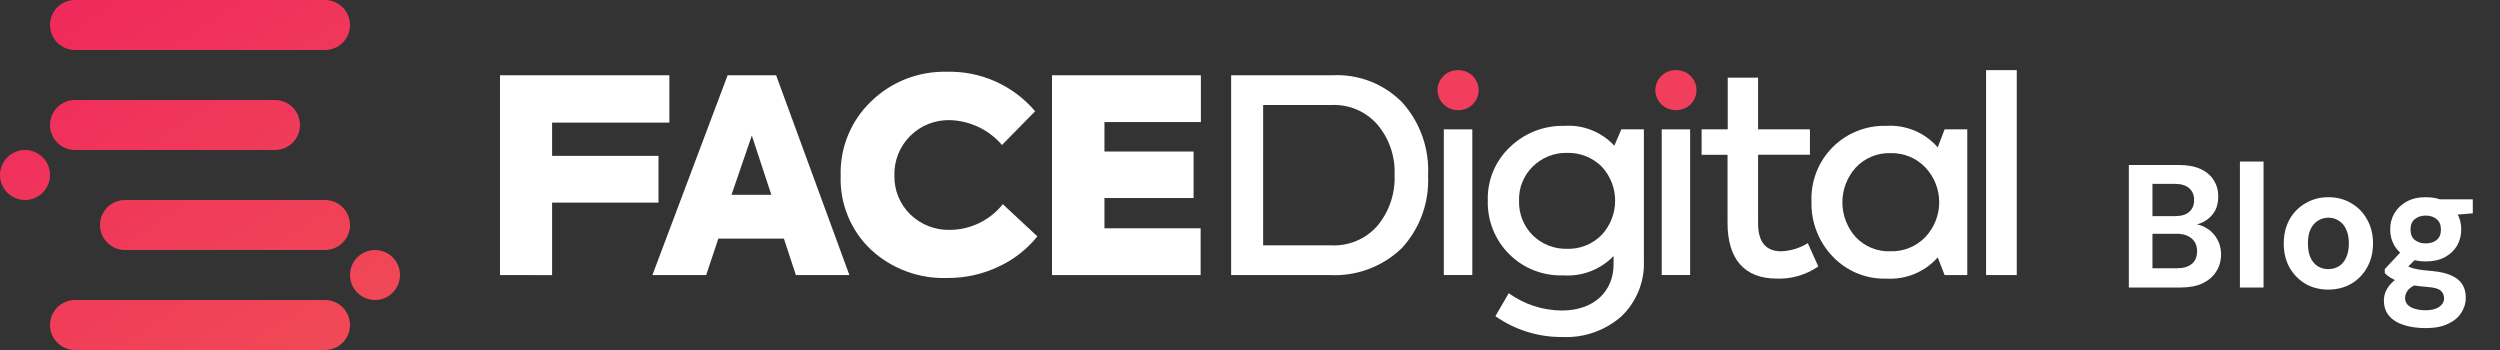 <?xml version="1.0" encoding="UTF-8"?>
<svg xmlns="http://www.w3.org/2000/svg" width="200" height="28" viewBox="0 0 200 28" fill="none">
  <rect x="0" y="0" width="200" height="28" fill="#333333" stroke="none"/>
  <g clip-path="url(#clip0_3884_1621)">
    <path d="M39.999 22.006V6.022H53.549V9.807H44.168V12.467H52.679V16.209H44.168V22.009L39.999 22.006Z" fill="white"></path>
    <path d="M63.672 22.006L62.71 19.086H57.471L56.492 22.006H52.192L58.209 6.022H62.089L67.952 22.006H63.672ZM61.706 15.582L60.147 10.845L58.522 15.582H61.706Z" fill="white"></path>
    <path d="M69.675 19.972C68.876 19.216 68.246 18.298 67.829 17.28C67.411 16.262 67.215 15.167 67.253 14.067C67.218 12.956 67.418 11.85 67.84 10.822C68.262 9.793 68.897 8.865 69.702 8.099C70.501 7.325 71.447 6.717 72.484 6.312C73.521 5.908 74.628 5.713 75.741 5.741C77.08 5.705 78.411 5.97 79.635 6.516C80.858 7.063 81.944 7.877 82.811 8.899L80.159 11.599C79.643 10.997 79.008 10.51 78.294 10.167C77.579 9.825 76.801 9.635 76.01 9.61C75.422 9.593 74.837 9.696 74.289 9.911C73.742 10.127 73.244 10.451 72.826 10.864C72.407 11.278 72.078 11.775 71.858 12.322C71.639 12.869 71.535 13.455 71.552 14.044C71.54 14.623 71.646 15.197 71.865 15.733C72.085 16.269 72.411 16.754 72.826 17.158C73.246 17.563 73.741 17.88 74.285 18.091C74.828 18.303 75.408 18.405 75.991 18.391C76.805 18.386 77.608 18.198 78.341 17.843C79.073 17.487 79.717 16.972 80.225 16.335L82.989 18.909C82.168 19.932 81.123 20.753 79.936 21.309C78.622 21.941 77.179 22.26 75.722 22.239C73.487 22.304 71.316 21.49 69.675 19.972Z" fill="white"></path>
    <path d="M84.16 22.006V6.022H96.07V9.765H88.356V12.122H95.486V15.842H88.356V18.264H96.05V22.006H84.16Z" fill="white"></path>
    <path d="M98.491 22.006V6.022H106.558C107.594 5.964 108.63 6.127 109.597 6.5C110.565 6.872 111.442 7.447 112.171 8.185C112.885 8.978 113.436 9.903 113.792 10.909C114.147 11.915 114.301 12.981 114.245 14.046C114.298 15.107 114.139 16.169 113.776 17.168C113.413 18.167 112.854 19.083 112.132 19.863C111.366 20.597 110.458 21.166 109.464 21.534C108.469 21.903 107.409 22.063 106.35 22.005L98.491 22.006ZM101.051 19.627H106.459C107.163 19.668 107.867 19.546 108.517 19.272C109.166 18.998 109.745 18.579 110.207 18.047C111.147 16.907 111.631 15.458 111.566 13.982C111.628 12.526 111.143 11.099 110.207 9.982C109.749 9.452 109.175 9.034 108.53 8.761C107.885 8.487 107.186 8.364 106.486 8.402H101.052L101.051 19.627Z" fill="white"></path>
    <path d="M117.786 22.002H115.507V10.348H117.786V22.002Z" fill="white"></path>
    <path d="M129.705 10.349H131.51V20.819C131.548 21.649 131.409 22.478 131.101 23.25C130.793 24.023 130.323 24.72 129.724 25.296C128.425 26.445 126.729 27.042 124.997 26.96C123.079 26.982 121.202 26.399 119.633 25.296L120.697 23.456C121.938 24.351 123.428 24.835 124.958 24.841C127.518 24.841 129.087 23.305 129.087 21.141V20.483C128.568 21.02 127.938 21.437 127.24 21.704C126.543 21.971 125.795 22.082 125.05 22.029C124.254 22.056 123.462 21.92 122.721 21.629C121.979 21.338 121.306 20.899 120.741 20.337C120.176 19.776 119.733 19.105 119.437 18.366C119.142 17.627 119.001 16.835 119.023 16.039C118.999 15.245 119.144 14.454 119.447 13.72C119.751 12.985 120.206 12.323 120.783 11.777C121.362 11.216 122.046 10.776 122.797 10.482C123.548 10.189 124.349 10.048 125.155 10.068C125.897 10.018 126.64 10.135 127.331 10.41C128.021 10.685 128.641 11.111 129.146 11.657L129.705 10.349ZM128.122 18.805C128.822 18.062 129.212 17.079 129.212 16.058C129.212 15.038 128.822 14.055 128.122 13.312C127.759 12.956 127.327 12.677 126.854 12.491C126.38 12.305 125.874 12.217 125.365 12.231C124.856 12.218 124.349 12.309 123.877 12.498C123.404 12.687 122.975 12.97 122.615 13.331C122.253 13.684 121.97 14.108 121.782 14.578C121.594 15.047 121.507 15.55 121.525 16.055C121.508 16.567 121.597 17.076 121.784 17.552C121.971 18.028 122.254 18.461 122.615 18.824C122.978 19.178 123.409 19.456 123.881 19.642C124.353 19.828 124.858 19.918 125.365 19.906C125.876 19.922 126.384 19.832 126.858 19.642C127.333 19.453 127.763 19.168 128.122 18.805Z" fill="white"></path>
    <path d="M135.21 22.002H132.938V10.348H135.21V22.002Z" fill="white"></path>
    <path d="M145.464 21.316C144.49 21.989 143.325 22.33 142.142 22.288C139.542 22.288 138.203 20.71 138.203 17.833V12.383H136.13V10.349H138.218V6.216H140.646V10.347H144.795V12.381H140.646V17.874C140.646 19.366 141.276 20.103 142.497 20.103C143.25 20.074 143.983 19.851 144.624 19.454L145.464 21.316Z" fill="white"></path>
    <path d="M155.569 10.349H157.382V22.005H155.569L155.019 20.59C154.509 21.165 153.875 21.617 153.165 21.912C152.454 22.206 151.687 22.335 150.919 22.29C150.117 22.315 149.318 22.17 148.575 21.864C147.833 21.559 147.163 21.099 146.611 20.516C146.05 19.93 145.611 19.238 145.321 18.48C145.03 17.723 144.893 16.915 144.918 16.104C144.888 15.306 145.023 14.511 145.313 13.768C145.603 13.024 146.044 12.348 146.606 11.782C147.169 11.216 147.842 10.772 148.584 10.477C149.326 10.183 150.12 10.044 150.918 10.069C151.688 10.022 152.458 10.153 153.169 10.451C153.879 10.749 154.512 11.207 155.018 11.789L155.569 10.349ZM154.033 18.957C154.742 18.205 155.136 17.211 155.136 16.177C155.136 15.144 154.742 14.15 154.033 13.398C153.675 13.023 153.242 12.727 152.763 12.529C152.283 12.332 151.768 12.237 151.249 12.251C150.73 12.233 150.214 12.326 149.734 12.524C149.254 12.722 148.822 13.02 148.466 13.398C147.774 14.162 147.39 15.156 147.39 16.188C147.39 17.219 147.774 18.213 148.466 18.977C148.823 19.352 149.256 19.647 149.736 19.841C150.216 20.035 150.732 20.125 151.249 20.103C151.768 20.117 152.283 20.022 152.763 19.825C153.243 19.628 153.675 19.332 154.033 18.957Z" fill="white"></path>
    <path d="M161.341 22.006H158.886V5.611H161.341V22.006Z" fill="white"></path>
    <path d="M132.426 7.191C132.43 6.975 132.478 6.762 132.566 6.565C132.654 6.368 132.781 6.191 132.939 6.044C133.097 5.896 133.283 5.782 133.486 5.708C133.689 5.634 133.904 5.601 134.12 5.612C134.33 5.612 134.538 5.653 134.732 5.734C134.926 5.814 135.103 5.932 135.251 6.081C135.4 6.229 135.518 6.406 135.598 6.6C135.678 6.794 135.72 7.002 135.72 7.212C135.72 7.422 135.678 7.63 135.598 7.824C135.518 8.018 135.4 8.195 135.251 8.343C135.103 8.492 134.926 8.61 134.732 8.69C134.538 8.771 134.33 8.812 134.12 8.812C133.901 8.822 133.682 8.787 133.477 8.71C133.272 8.632 133.085 8.515 132.927 8.363C132.768 8.212 132.642 8.03 132.556 7.828C132.47 7.627 132.426 7.41 132.426 7.191Z" fill="#F03E5C"></path>
    <path d="M114.998 7.191C115.003 6.975 115.052 6.763 115.14 6.566C115.228 6.369 115.355 6.192 115.513 6.045C115.671 5.898 115.856 5.784 116.059 5.71C116.261 5.635 116.477 5.602 116.692 5.612C116.902 5.612 117.11 5.653 117.304 5.734C117.498 5.814 117.675 5.932 117.823 6.081C117.972 6.229 118.09 6.406 118.17 6.6C118.251 6.794 118.292 7.002 118.292 7.212C118.292 7.422 118.251 7.63 118.17 7.824C118.09 8.018 117.972 8.195 117.823 8.343C117.675 8.492 117.498 8.61 117.304 8.69C117.11 8.771 116.902 8.812 116.692 8.812C116.473 8.821 116.255 8.786 116.05 8.708C115.845 8.631 115.658 8.513 115.5 8.362C115.342 8.211 115.216 8.029 115.13 7.828C115.043 7.626 114.999 7.41 114.998 7.191Z" fill="#F03E5C"></path>
    <path d="M8 4H6C5.47 4 4.961 3.789 4.586 3.414C4.211 3.039 4 2.53 4 2C4 1.47 4.211 0.961 4.586 0.586C4.961 0.211 5.47 0 6 0H26C26.53 0 27.039 0.211 27.414 0.586C27.789 0.961 28 1.47 28 2C28 2.53 27.789 3.039 27.414 3.414C27.039 3.789 26.53 4 26 4H8ZM12 12H22C22.53 12 23.039 11.789 23.414 11.414C23.789 11.039 24 10.53 24 10C24 9.47 23.789 8.961 23.414 8.586C23.039 8.211 22.53 8 22 8H6C5.47 8 4.961 8.211 4.586 8.586C4.211 8.961 4 9.47 4 10C4 10.53 4.211 11.039 4.586 11.414C4.961 11.789 5.47 12 6 12H12ZM2 12C1.47 12 0.961 12.211 0.586 12.586C0.211 12.961 0 13.47 0 14C0 14.53 0.211 15.039 0.586 15.414C0.961 15.789 1.47 16 2 16C2.53 16 3.039 15.789 3.414 15.414C3.789 15.039 4 14.53 4 14C4 13.47 3.789 12.961 3.414 12.586C3.039 12.211 2.53 12 2 12ZM24 16H10C9.47 16 8.961 16.211 8.586 16.586C8.211 16.961 8 17.47 8 18C8 18.53 8.211 19.039 8.586 19.414C8.961 19.789 9.47 20 10 20H26C26.53 20 27.039 19.789 27.414 19.414C27.789 19.039 28 18.53 28 18C28 17.47 27.789 16.961 27.414 16.586C27.039 16.211 26.53 16 26 16H24ZM28 22C28 22.53 28.211 23.039 28.586 23.414C28.961 23.789 29.47 24 30 24C30.53 24 31.039 23.789 31.414 23.414C31.789 23.039 32 22.53 32 22C32 21.47 31.789 20.961 31.414 20.586C31.039 20.211 30.53 20 30 20C29.47 20 28.961 20.211 28.586 20.586C28.211 20.961 28 21.47 28 22ZM20 24H6C5.47 24 4.961 24.211 4.586 24.586C4.211 24.961 4 25.47 4 26C4 26.53 4.211 27.039 4.586 27.414C4.961 27.789 5.47 28 6 28H26C26.53 28 27.039 27.789 27.414 27.414C27.789 27.039 28 26.53 28 26C28 25.47 27.789 24.961 27.414 24.586C27.039 24.211 26.53 24 26 24H20Z" fill="url(#paint0_linear_3884_1621)"></path>
  </g>
  <path d="M170.307 23V13.2H174.325C175.006 13.2 175.58 13.307 176.047 13.522C176.513 13.737 176.863 14.035 177.097 14.418C177.339 14.791 177.461 15.225 177.461 15.72C177.461 16.215 177.353 16.63 177.139 16.966C176.924 17.302 176.639 17.563 176.285 17.75C175.939 17.927 175.557 18.03 175.137 18.058L175.361 17.904C175.809 17.923 176.205 18.044 176.551 18.268C176.905 18.483 177.181 18.772 177.377 19.136C177.582 19.5 177.685 19.897 177.685 20.326C177.685 20.849 177.559 21.311 177.307 21.712C177.055 22.113 176.691 22.431 176.215 22.664C175.739 22.888 175.155 23 174.465 23H170.307ZM172.197 21.46H174.157C174.67 21.46 175.067 21.343 175.347 21.11C175.627 20.877 175.767 20.541 175.767 20.102C175.767 19.663 175.622 19.323 175.333 19.08C175.043 18.828 174.642 18.702 174.129 18.702H172.197V21.46ZM172.197 17.288H174.017C174.511 17.288 174.885 17.176 175.137 16.952C175.398 16.728 175.529 16.411 175.529 16C175.529 15.599 175.398 15.286 175.137 15.062C174.885 14.829 174.507 14.712 174.003 14.712H172.197V17.288ZM179.193 23V12.92H181.083V23H179.193ZM186.257 23.168C185.585 23.168 184.978 23.014 184.437 22.706C183.905 22.389 183.48 21.955 183.163 21.404C182.855 20.844 182.701 20.205 182.701 19.486C182.701 18.749 182.855 18.105 183.163 17.554C183.48 16.994 183.91 16.56 184.451 16.252C184.992 15.935 185.599 15.776 186.271 15.776C186.952 15.776 187.559 15.935 188.091 16.252C188.632 16.56 189.057 16.994 189.365 17.554C189.682 18.105 189.841 18.744 189.841 19.472C189.841 20.2 189.682 20.844 189.365 21.404C189.057 21.955 188.632 22.389 188.091 22.706C187.55 23.014 186.938 23.168 186.257 23.168ZM186.257 21.53C186.574 21.53 186.854 21.455 187.097 21.306C187.349 21.157 187.545 20.928 187.685 20.62C187.834 20.312 187.909 19.929 187.909 19.472C187.909 19.015 187.834 18.637 187.685 18.338C187.545 18.03 187.349 17.801 187.097 17.652C186.854 17.493 186.579 17.414 186.271 17.414C185.972 17.414 185.697 17.493 185.445 17.652C185.193 17.801 184.992 18.03 184.843 18.338C184.703 18.637 184.633 19.015 184.633 19.472C184.633 19.929 184.703 20.312 184.843 20.62C184.992 20.928 185.188 21.157 185.431 21.306C185.683 21.455 185.958 21.53 186.257 21.53ZM194.057 26.248C193.385 26.248 192.797 26.164 192.293 25.996C191.789 25.837 191.397 25.59 191.117 25.254C190.846 24.927 190.711 24.521 190.711 24.036C190.711 23.709 190.795 23.401 190.963 23.112C191.131 22.823 191.373 22.561 191.691 22.328C192.017 22.085 192.423 21.88 192.909 21.712L193.623 22.636C193.193 22.776 192.881 22.949 192.685 23.154C192.498 23.369 192.405 23.597 192.405 23.84C192.405 24.055 192.475 24.237 192.615 24.386C192.764 24.535 192.96 24.643 193.203 24.708C193.455 24.783 193.735 24.82 194.043 24.82C194.341 24.82 194.598 24.783 194.813 24.708C195.037 24.633 195.209 24.521 195.331 24.372C195.461 24.232 195.527 24.064 195.527 23.868C195.527 23.616 195.438 23.411 195.261 23.252C195.083 23.093 194.729 22.995 194.197 22.958C193.721 22.921 193.296 22.869 192.923 22.804C192.559 22.729 192.237 22.645 191.957 22.552C191.677 22.449 191.439 22.337 191.243 22.216C191.056 22.095 190.902 21.973 190.781 21.852V21.53L192.279 19.92L193.637 20.354L191.873 22.09L192.405 21.166C192.507 21.222 192.605 21.278 192.699 21.334C192.801 21.381 192.927 21.427 193.077 21.474C193.226 21.511 193.422 21.549 193.665 21.586C193.907 21.623 194.215 21.656 194.589 21.684C195.205 21.74 195.709 21.857 196.101 22.034C196.502 22.211 196.796 22.449 196.983 22.748C197.169 23.037 197.263 23.397 197.263 23.826C197.263 24.246 197.146 24.638 196.913 25.002C196.689 25.375 196.339 25.674 195.863 25.898C195.387 26.131 194.785 26.248 194.057 26.248ZM194.057 20.914C193.469 20.914 192.96 20.802 192.531 20.578C192.111 20.345 191.784 20.037 191.551 19.654C191.327 19.262 191.215 18.828 191.215 18.352C191.215 17.876 191.327 17.447 191.551 17.064C191.784 16.672 192.111 16.359 192.531 16.126C192.96 15.893 193.469 15.776 194.057 15.776C194.654 15.776 195.163 15.893 195.583 16.126C196.012 16.359 196.339 16.672 196.563 17.064C196.787 17.447 196.899 17.876 196.899 18.352C196.899 18.828 196.787 19.262 196.563 19.654C196.339 20.037 196.012 20.345 195.583 20.578C195.163 20.802 194.654 20.914 194.057 20.914ZM194.057 19.472C194.421 19.472 194.715 19.379 194.939 19.192C195.163 19.005 195.275 18.73 195.275 18.366C195.275 18.002 195.163 17.727 194.939 17.54C194.715 17.344 194.421 17.246 194.057 17.246C193.702 17.246 193.408 17.344 193.175 17.54C192.951 17.727 192.839 18.002 192.839 18.366C192.839 18.73 192.951 19.005 193.175 19.192C193.408 19.379 193.702 19.472 194.057 19.472ZM195.233 17.288L194.925 15.944H197.823V17.064L195.233 17.288Z" fill="white"></path>
  <defs>
    <linearGradient id="paint0_linear_3884_1621" x1="5.6" y1="1.82" x2="23.09" y2="28.594" gradientUnits="userSpaceOnUse">
      <stop stop-color="#F02B5C"></stop>
      <stop offset="1" stop-color="#F04856"></stop>
    </linearGradient>
    <clipPath id="clip0_3884_1621">
      <rect width="161.341" height="28" fill="white"></rect>
    </clipPath>
  </defs>
</svg>
